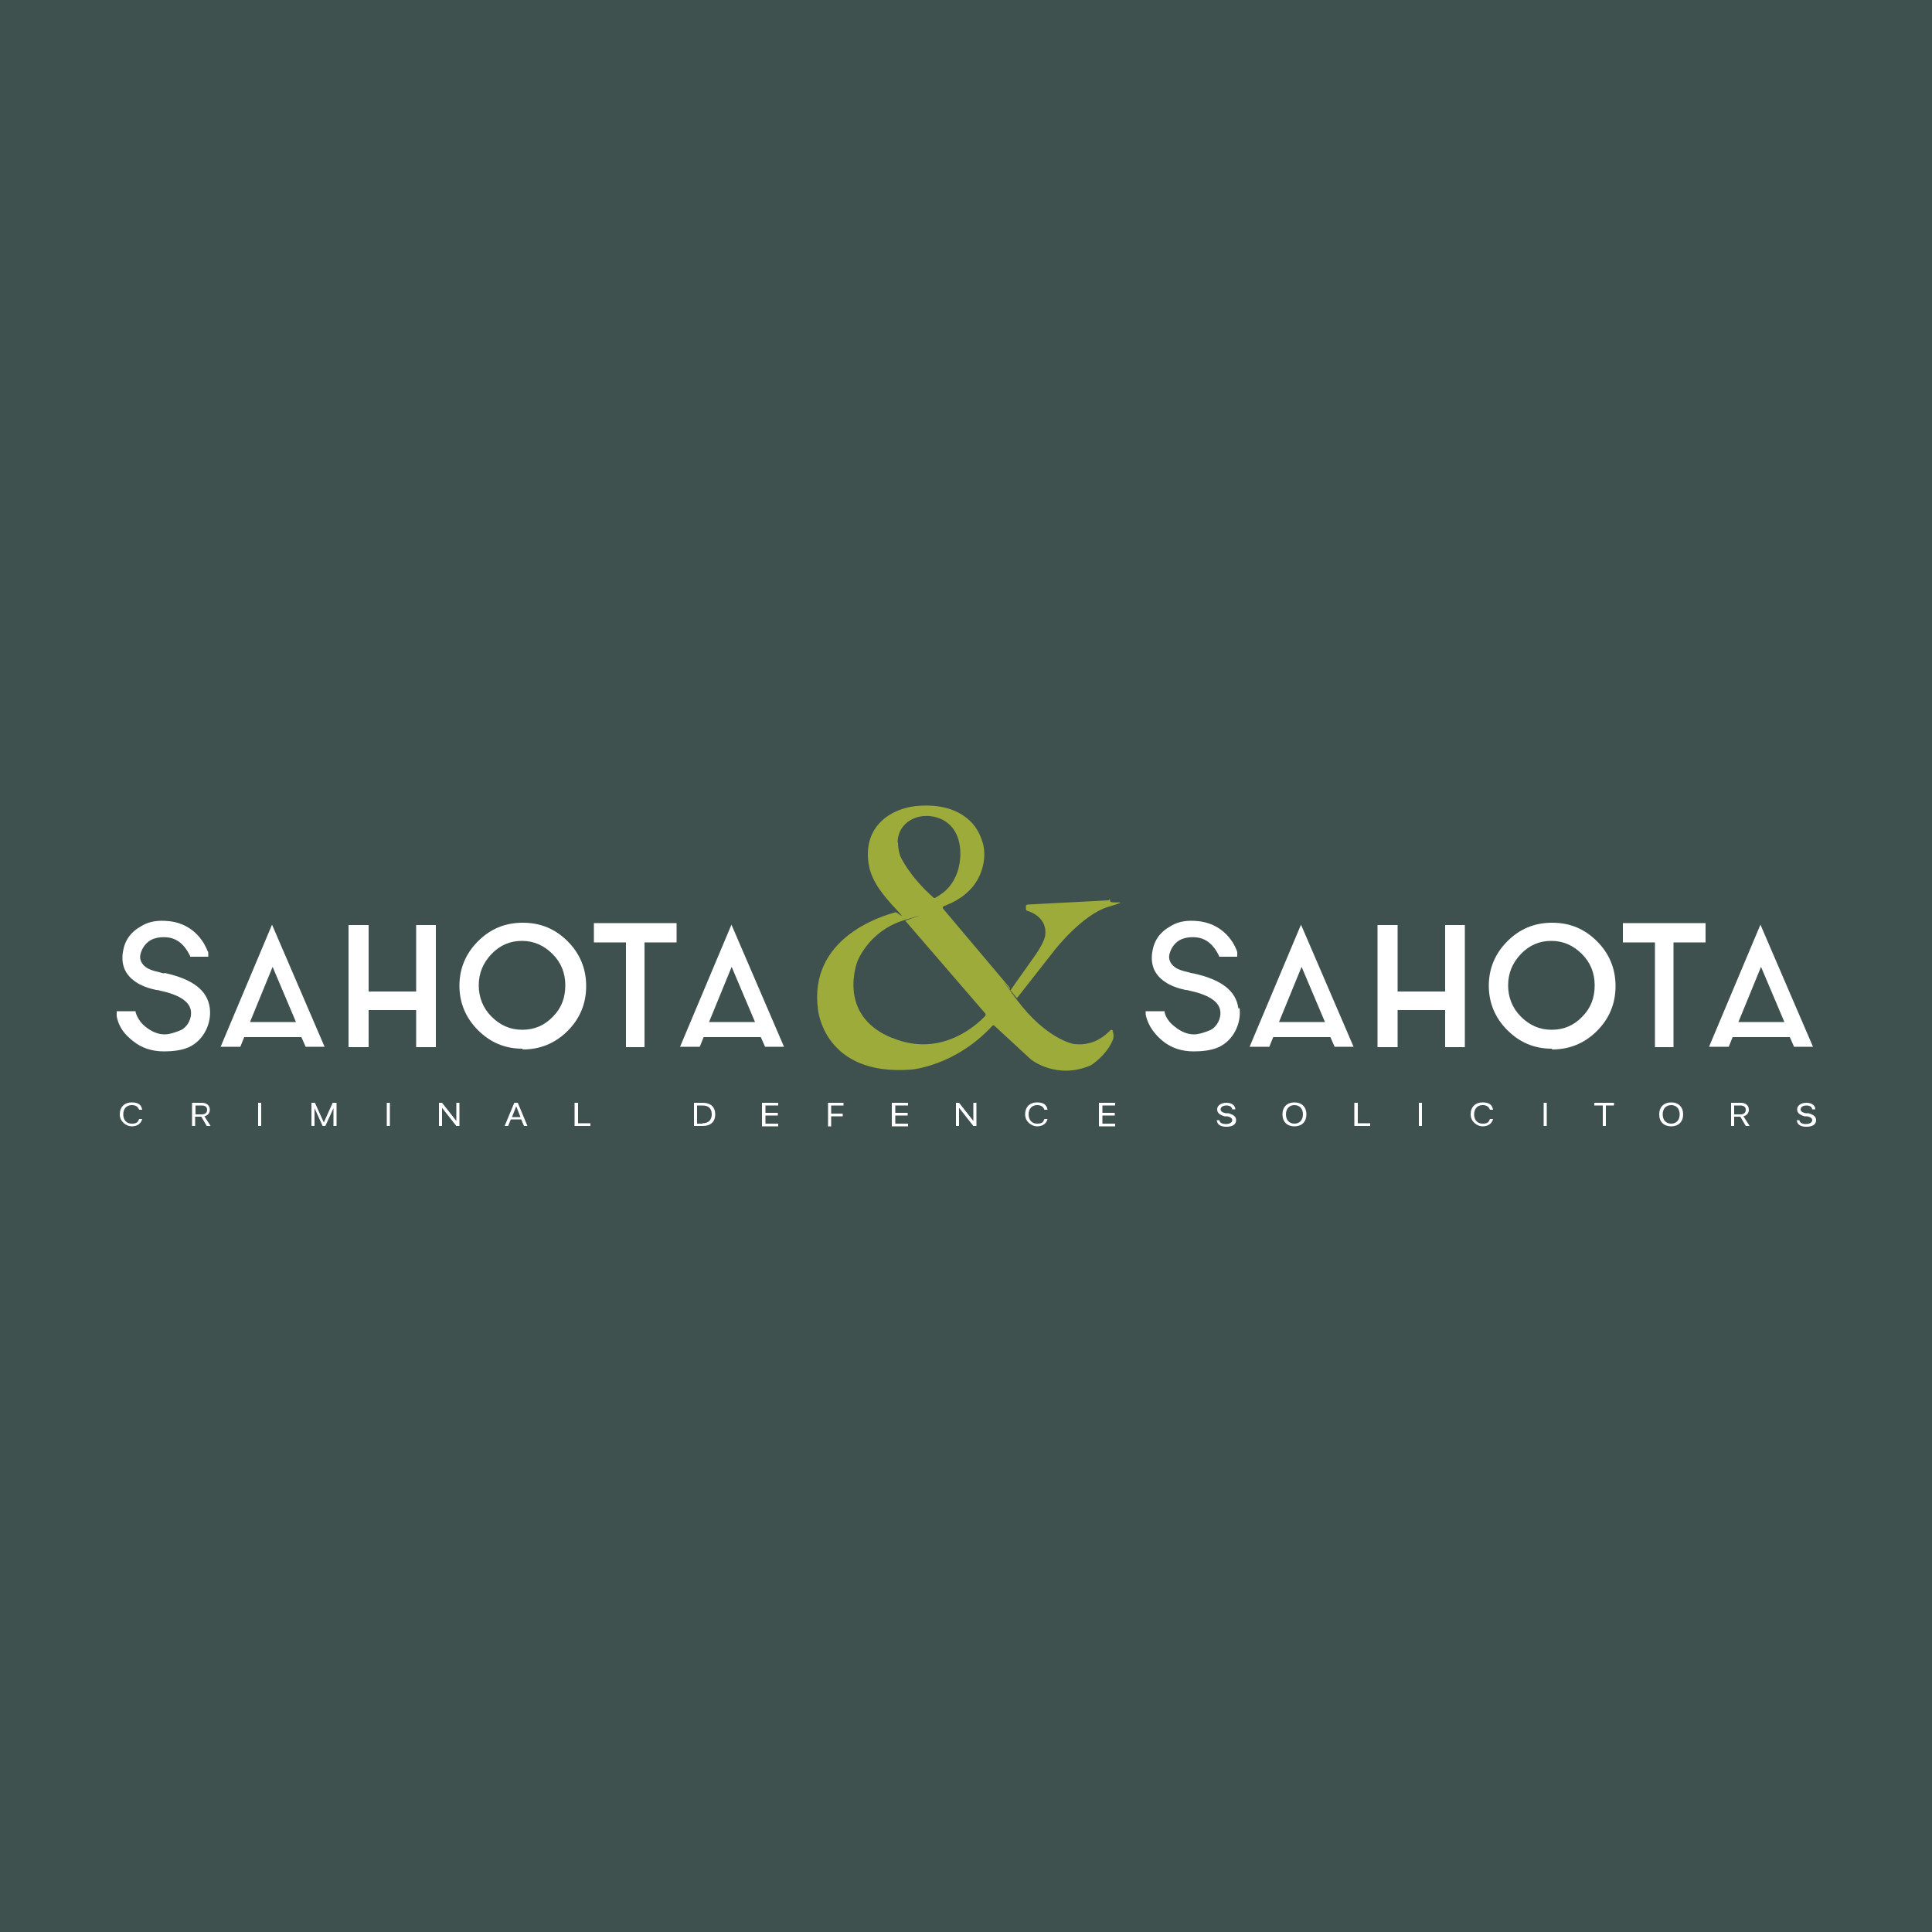 <?xml version="1.0" encoding="UTF-8"?>
<svg id="Layer_1" xmlns="http://www.w3.org/2000/svg" version="1.1" viewBox="0 0 500 500">
  <!-- Generator: Adobe Illustrator 29.2.1, SVG Export Plug-In . SVG Version: 2.1.0 Build 116)  -->
  <defs>
    <style>
      .st0 {
        fill: #9cab3a;
      }

      .st1 {
        fill: #fff;
      }

      .st2 {
        fill: #3e514f;
      }
    </style>
  </defs>
  <rect class="st2" x="-9.7" y="-9.2" width="517.6" height="518.5"/>
  <g>
    <g>
      <path class="st1" d="M90.2,271v-31.6h5.2v17.2h12.3v-17.2h5.1v31.6h-5.1v-9.6h-12.3s0,9.6,0,9.6h-5.2Z"/>
      <path class="st1" d="M135.2,271.4c-4.5,0-8.3-1.6-11.5-4.8-3.2-3.2-4.8-7.1-4.8-11.5s1.6-8.3,4.8-11.5c3.2-3.2,7-4.8,11.6-4.8s8.4,1.6,11.6,4.8c3.2,3.2,4.8,7.1,4.8,11.6s-1.6,8.4-4.8,11.6c-3.2,3.2-7.1,4.8-11.6,4.8ZM135.2,266.5c3.1,0,5.7-1.1,7.9-3.4,2.2-2.2,3.2-4.9,3.2-8.1s-1.1-5.9-3.3-8.1c-2.2-2.2-4.8-3.4-7.9-3.4s-5.7,1.1-7.9,3.4c-2.2,2.3-3.3,5-3.3,8.1s1.1,5.9,3.3,8.1c2.2,2.2,4.8,3.4,7.9,3.4Z"/>
      <path class="st1" d="M162,271v-27.1h-8.3v-5h21.4v5h-8.3v27.1h-4.8Z"/>
    </g>
    <path class="st1" d="M63.2,268.4h14.8l1.1,2.5h4.9s-13.6-31.6-13.6-31.6l-13.3,31.6h5.1s1-2.5,1-2.5ZM70.5,250.1l6.1,14.4h-11.9l5.9-14.4Z"/>
    <path class="st1" d="M182.1,268.4h14.8l1.1,2.5h4.9s-13.6-31.6-13.6-31.6l-13.3,31.6h5.1s1-2.5,1-2.5ZM189.3,250.1l6.1,14.4h-11.9l5.9-14.4Z"/>
    <g>
      <path class="st1" d="M356.5,271v-31.6h5.2v17.2h12.3v-17.2h5.1v31.6h-5.1v-9.6h-12.3s0,9.6,0,9.6h-5.2Z"/>
      <path class="st1" d="M401.6,271.4c-4.5,0-8.3-1.6-11.5-4.8-3.2-3.2-4.8-7.1-4.8-11.5s1.6-8.3,4.8-11.5c3.2-3.2,7-4.8,11.6-4.8s8.4,1.6,11.6,4.8c3.2,3.2,4.8,7.1,4.8,11.6s-1.6,8.4-4.8,11.6c-3.2,3.2-7.1,4.8-11.6,4.8ZM401.6,266.5c3.1,0,5.7-1.1,7.9-3.4,2.2-2.2,3.2-4.9,3.2-8.1s-1.1-5.9-3.3-8.1c-2.2-2.2-4.8-3.4-7.9-3.4s-5.7,1.1-7.9,3.4c-2.2,2.3-3.3,5-3.3,8.1s1.1,5.9,3.3,8.1c2.2,2.2,4.8,3.4,7.9,3.4Z"/>
      <path class="st1" d="M428.3,271v-27.1h-8.3v-5h21.4v5h-8.3v27.1h-4.8Z"/>
    </g>
    <path class="st1" d="M329.5,268.4h14.8l1.1,2.5h4.9s-13.6-31.6-13.6-31.6l-13.3,31.6h5.1s1-2.5,1-2.5ZM336.8,250.1l6.1,14.4h-11.9l5.9-14.4Z"/>
    <path class="st1" d="M448.4,268.4h14.8l1.1,2.5h4.9s-13.6-31.6-13.6-31.6l-13.3,31.6h5.1s1-2.5,1-2.5ZM455.7,250.1l6.1,14.4h-11.9l5.9-14.4Z"/>
    <g>
      <path class="st1" d="M42.5,251.9c-.4,0-.9-.2-1.3-.3-1.4-.3-2.6-.7-3.3-1.2-1.2-.8-1.8-2-1.6-3.2.3-1.6,1.3-3.1,2.7-3.9,1.1-.6,2.7-.9,4.4-.7,2.5.3,4.4,1.9,5.8,4.8v.2c.1,0,4.7,0,4.7,0v-.9c0-.2,0-.4-.2-.6-.4-1.1-2.8-6.9-9.9-7.7-2.8-.3-5.1,0-7.1,1.2-2.9,1.6-4.4,3.7-4.9,6.8-.5,3.3.6,5.9,3.3,7.7,1.4,1,3.4,1.7,5.3,2.1h0c.4,0,.8.1,1.1.2,3.4.7,7.5,2.2,7.9,5.2.3,2-.9,4.2-2.6,5-1.2.5-2.9,1.1-4.2,1.1h0c-1.7,0-3.4-.7-5.1-2.1-1.2-1-2-2.3-2.4-3.6v-.3c0,0-4.9,0-4.9,0v1.3s0,0,0,0c.6,3.1,2.3,4.9,4.2,6.4,2.2,1.8,4.9,2.7,8,2.7h.1c1.9,0,4.4-.2,6.4-1.1,3.7-1.7,5.9-6,5.4-10.1-.6-4.6-4.4-7.5-11.7-9.1Z"/>
      <path class="st1" d="M320.5,261c-.6-4.6-4.4-7.5-11.7-9.1-.4,0-.9-.2-1.3-.3-1.4-.3-2.6-.7-3.3-1.2-1.2-.8-1.8-2-1.6-3.2.3-1.6,1.3-3.1,2.7-3.9,1.1-.6,2.7-.9,4.4-.7,2.5.3,4.4,1.9,5.8,4.8v.2c.1,0,4.7,0,4.7,0v-1.1c0,0,0-.1,0-.1-.2-.7-2.4-7.1-10-8-2.8-.3-5.1,0-7.1,1.2-2.9,1.6-4.4,3.7-4.9,6.8-.5,3.3.6,5.9,3.3,7.7,1.4,1,3.4,1.7,5.3,2.1h0c.4,0,.8.1,1.1.2,3.4.7,7.5,2.2,7.9,5.2.3,2-.9,4.2-2.6,5-1.2.5-2.9,1.1-4.2,1.1h0c-1.7,0-3.4-.7-5.1-2.1-1.3-1-2.2-2.3-2.5-3.6v-.3h-4.9v.8c.6,3.2,2.7,5.5,4.4,6.9,2.2,1.8,4.9,2.7,8,2.7h.1c1.9,0,4.4-.2,6.4-1.1,3.7-1.7,5.9-6,5.4-10.1Z"/>
    </g>
    <path class="st0" d="M288.1,266.8c-.2-.3-.6-.4-.8-.1-1.1,1.1-4.2,4.1-9.3,3.5s0,0,0,0c-.4,0-7.4-1.5-14.8-11.4s-.1-.4,0-.5l9.8-12.5s7.1-9.1,13.8-11.1.5-.6.5-1.5-.3-.2-.4-.2l-21,1.1c-.2,0-.4.2-.4.4v.8c0,.2.2.4.3.4,1.1.3,5.3,1.9,4.7,6.4,0,0-.2,1.7-2.5,5s-5,7-6,8.5-.5.2-.7,0l-17.2-20.4c-.2-.2-.1-.6.2-.7.6-.2,1.5-.7,1.7-.7,1.7-.8,3.4-1.9,4.7-3.2,3.2-3,4.9-8.2,3.6-12.6-.8-2.5-1.9-4.5-4-6.2-3.3-2.7-7.6-3.5-11.8-3.3-8.1.3-15.5,5.6-13.6,15.6.8,4.3,4.1,8.1,7.1,11.3s.1.6-.2.7c-3.9,1-22.6,6.8-20.1,25.2,0,0,1.5,17.3,24.2,15.5,0,0,11.3-.9,20.9-11.3.2-.2.4-.2.6,0l9.3,8.6s0,0,0,0c.2.2,6.8,5.4,15.6,1.6,0,0,0,0,0,0,.4-.2,4.2-2.8,5.7-6.6.3-.7.2-1.7-.1-2.4ZM232.3,218.1c0-3.9,2.9-6.5,6.6-6.9,0,0,.1,0,.2,0,2.2-.2,4.7.5,6.4,2,3.4,2.9,3.6,8.5,2.3,12.4-.7,2.1-2,4.1-3.7,5.4-.2.1-2.1,1.6-2.4,1.4-6.4-5.6-8.7-10.8-8.7-10.8-.4-1.1-.6-2.4-.6-3.6ZM230.8,268.6c-14.4-5.9-8.9-19.8-8.9-19.8,0,0,2.9-7.8,11.9-10.6s.4,0,.5.1l20.7,24c.1.2.1.4,0,.6-1.7,1.8-11.1,11.1-24.1,5.7Z"/>
    <g>
      <path class="st1" d="M31,288.4h0c0-1.9,1.2-3.1,3.1-3.1s2.5.8,2.7,1.9h0s-.8,0-.8,0h0c-.3-.8-.9-1.2-1.9-1.2-1.3,0-2.2.9-2.2,2.4h0c0,1.5.9,2.4,2.2,2.4s1.6-.4,1.9-1.2h0s.8,0,.8,0h0c-.3,1.2-1.3,1.9-2.7,1.9s-3.1-1.2-3.1-3.1Z"/>
      <path class="st1" d="M49.7,285.4h2.5c1.3,0,2.1.7,2.1,1.8h0c0,.8-.5,1.5-1.4,1.7l1.6,2.5h-1l-1.4-2.4h-1.6v2.4h-.8v-6ZM52.2,288.4c.9,0,1.4-.4,1.4-1.2h0c0-.7-.5-1.1-1.4-1.1h-1.6v2.3h1.6Z"/>
      <path class="st1" d="M66.8,285.4h.8v6h-.8v-6Z"/>
      <path class="st1" d="M80.5,285.4h1l2.3,5.1h0l2.3-5.1h1v6h-.8v-4.6h0l-2.1,4.6h-.7l-2.1-4.6h0v4.6h-.8v-6Z"/>
      <path class="st1" d="M100.1,285.4h.8v6h-.8v-6Z"/>
      <path class="st1" d="M113.6,285.4h.8l3.7,4.7h0v-4.7h.8v6h-.8l-3.7-4.7h0v4.7h-.8v-6Z"/>
      <path class="st1" d="M133.2,285.4h.8l2.5,6h-.9l-.7-1.7h-2.7l-.7,1.7h-.9l2.5-6ZM132.5,289.1h2.2l-1.1-2.8h0l-1.1,2.8Z"/>
      <path class="st1" d="M148.8,285.4h.8v5.3h3.2v.7h-4.1v-6Z"/>
      <path class="st1" d="M179.6,285.4h2.3c2,0,3.2,1.1,3.2,3h0c0,1.9-1.2,3-3.2,3h-2.3v-6ZM181.8,290.7c1.5,0,2.4-.8,2.4-2.3h0c0-1.5-.8-2.3-2.4-2.3h-1.4v4.7h1.4Z"/>
      <path class="st1" d="M197.2,285.4h4.2v.7h-3.3v1.9h3.2v.7h-3.2v2.1h3.3v.7h-4.2v-6Z"/>
      <path class="st1" d="M214.2,285.4h4.1v.7h-3.2v2.1h3v.7h-3v2.6h-.8v-6Z"/>
      <path class="st1" d="M230.8,285.4h4.2v.7h-3.3v1.9h3.2v.7h-3.2v2.1h3.3v.7h-4.2v-6Z"/>
      <path class="st1" d="M247.4,285.4h.8l3.7,4.7h0v-4.7h.8v6h-.8l-3.7-4.7h0v4.7h-.8v-6Z"/>
      <path class="st1" d="M265.3,288.4h0c0-1.9,1.2-3.1,3.1-3.1s2.5.8,2.7,1.9h0s-.8,0-.8,0h0c-.3-.8-.9-1.2-1.9-1.2-1.3,0-2.2.9-2.2,2.4h0c0,1.5.9,2.4,2.2,2.4s1.6-.4,1.9-1.2h0s.8,0,.8,0h0c-.3,1.2-1.3,1.9-2.7,1.9s-3.1-1.2-3.1-3.1Z"/>
      <path class="st1" d="M284.4,285.4h4.2v.7h-3.3v1.9h3.2v.7h-3.2v2.1h3.3v.7h-4.2v-6Z"/>
      <path class="st1" d="M314.8,289.9h0c0,0,.8,0,.8,0h0c0,.7.8,1,1.7,1s1.6-.4,1.6-1h0c0-.5-.4-.8-1.3-1h-.7c-1.3-.4-1.9-.9-1.9-1.8h0c0-1,1-1.7,2.4-1.7s2.3.7,2.3,1.7h0c0,0-.8,0-.8,0h0c-.1-.7-.7-1-1.5-1-.9,0-1.5.4-1.5,1h0c0,.5.4.8,1.3,1h.7c1.4.4,2,.9,2,1.8h0c0,1.1-.9,1.7-2.5,1.7s-2.4-.6-2.5-1.7Z"/>
      <path class="st1" d="M331.9,288.4h0c0-1.9,1.2-3.1,3.1-3.1s3.1,1.2,3.1,3.1h0c0,1.9-1.2,3.1-3.1,3.1s-3.1-1.2-3.1-3.1ZM337.2,288.4h0c0-1.5-.9-2.4-2.2-2.4s-2.2.9-2.2,2.4h0c0,1.5.9,2.4,2.2,2.4s2.2-.9,2.2-2.4Z"/>
      <path class="st1" d="M350.6,285.4h.8v5.3h3.2v.7h-4.1v-6Z"/>
      <path class="st1" d="M367.2,285.4h.8v6h-.8v-6Z"/>
      <path class="st1" d="M380.6,288.4h0c0-1.9,1.2-3.1,3.1-3.1s2.5.8,2.7,1.9h0s-.8,0-.8,0h0c-.3-.8-.9-1.2-1.9-1.2-1.3,0-2.2.9-2.2,2.4h0c0,1.5.9,2.4,2.2,2.4s1.6-.4,1.9-1.2h0s.8,0,.8,0h0c-.3,1.2-1.3,1.9-2.7,1.9s-3.1-1.2-3.1-3.1Z"/>
      <path class="st1" d="M399.5,285.4h.8v6h-.8v-6Z"/>
      <path class="st1" d="M414.7,286.1h-2.1v-.7h5.1v.7h-2.1v5.3h-.8v-5.3Z"/>
      <path class="st1" d="M429.4,288.4h0c0-1.9,1.2-3.1,3.1-3.1s3.1,1.2,3.1,3.1h0c0,1.9-1.2,3.1-3.1,3.1s-3.1-1.2-3.1-3.1ZM434.7,288.4h0c0-1.5-.9-2.4-2.2-2.4s-2.2.9-2.2,2.4h0c0,1.5.9,2.4,2.2,2.4s2.2-.9,2.2-2.4Z"/>
      <path class="st1" d="M448,285.4h2.5c1.3,0,2.1.7,2.1,1.8h0c0,.8-.5,1.5-1.4,1.7l1.6,2.5h-1l-1.4-2.4h-1.6v2.4h-.8v-6ZM450.4,288.4c.9,0,1.4-.4,1.4-1.2h0c0-.7-.5-1.1-1.4-1.1h-1.6v2.3h1.6Z"/>
      <path class="st1" d="M464.9,289.9h0c0,0,.8,0,.8,0h0c0,.7.8,1,1.7,1s1.6-.4,1.6-1h0c0-.5-.4-.8-1.3-1h-.7c-1.3-.4-1.9-.9-1.9-1.8h0c0-1,1-1.7,2.4-1.7s2.3.7,2.3,1.7h0c0,0-.8,0-.8,0h0c-.1-.7-.7-1-1.5-1-.9,0-1.5.4-1.5,1h0c0,.5.4.8,1.3,1h.7c1.4.4,2,.9,2,1.8h0c0,1.1-.9,1.7-2.5,1.7s-2.4-.6-2.5-1.7Z"/>
    </g>
  </g>
</svg>